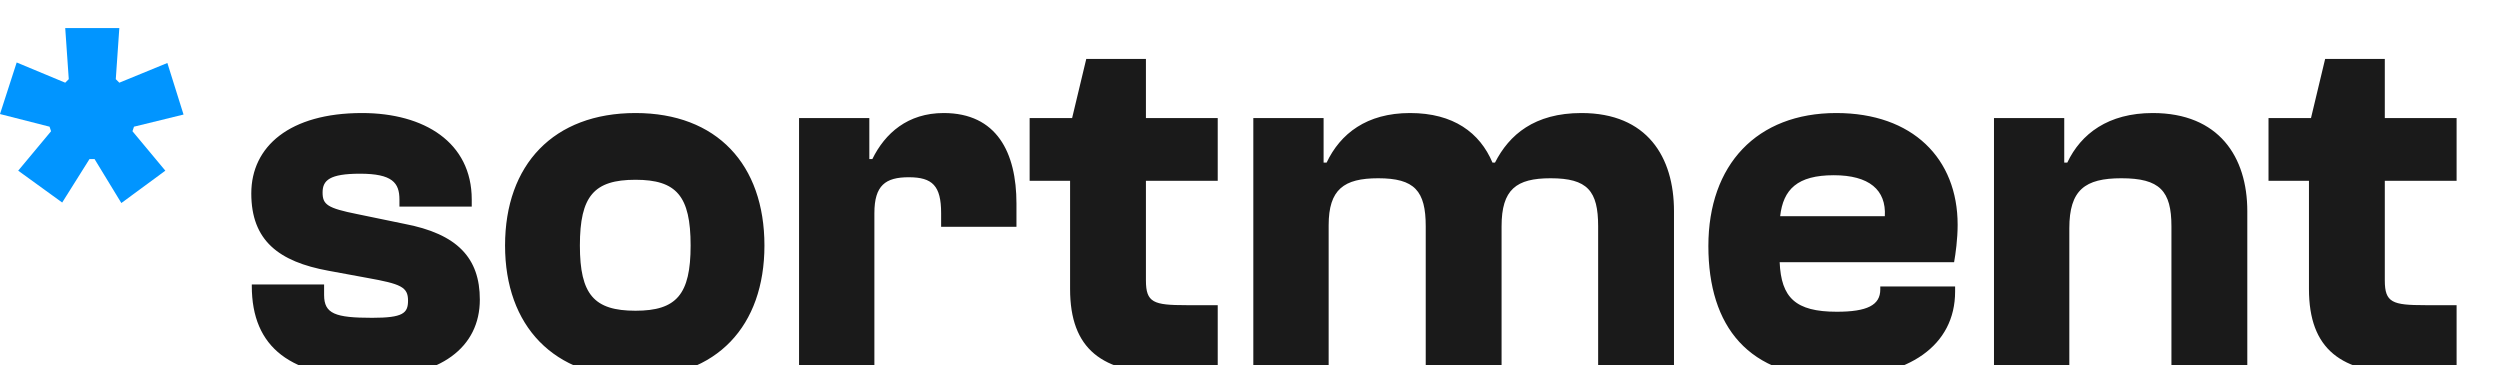<svg width="89" height="13" viewBox="0 0 89 13" fill="none" xmlns="http://www.w3.org/2000/svg">
<g filter="url(#filter0_i_13586_8018)">
<path d="M3.186 4.662L2.214 6.21L0.648 5.076L1.818 3.672L1.764 3.51L-6.05136e-05 3.06L0.594 1.224L2.322 1.944L2.448 1.818L2.322 5.56707e-05H4.248L4.122 1.818L4.248 1.944L5.958 1.242L6.534 3.078L4.77 3.51L4.716 3.672L5.886 5.076L4.32 6.228L3.366 4.662H3.186Z" fill="#0195FF"/>
</g>
<g filter="url(#filter1_i_13586_8018)">
<path d="M13.194 12.438C10.35 12.438 8.964 11.376 8.964 9.18V9.126H11.538V9.504C11.538 10.17 11.934 10.314 13.248 10.314C14.346 10.314 14.526 10.152 14.526 9.702C14.526 9.216 14.274 9.108 13.068 8.892L11.7 8.64C9.918 8.316 8.946 7.56 8.946 5.886C8.946 4.212 10.314 3.024 12.888 3.024C15.102 3.024 16.794 4.068 16.794 6.102V6.354H14.22V6.102C14.22 5.508 13.968 5.184 12.816 5.184C11.736 5.184 11.484 5.418 11.484 5.85C11.484 6.282 11.646 6.408 12.726 6.624L14.382 6.966C16.29 7.326 17.082 8.19 17.082 9.666C17.082 11.358 15.696 12.438 13.194 12.438ZM22.624 12.438C19.708 12.438 17.98 10.602 17.98 7.74C17.98 4.86 19.708 3.024 22.624 3.024C25.522 3.024 27.214 4.86 27.214 7.74C27.214 10.602 25.522 12.438 22.624 12.438ZM22.624 10.062C24.082 10.062 24.586 9.486 24.586 7.74C24.586 5.976 24.082 5.4 22.624 5.4C21.148 5.4 20.644 5.976 20.644 7.74C20.644 9.486 21.148 10.062 22.624 10.062ZM31.128 12.258H28.446V3.204H30.948V4.662H31.056C31.506 3.744 32.316 3.024 33.594 3.024C35.484 3.024 36.186 4.428 36.186 6.246V7.074H33.504V6.588C33.504 5.616 33.198 5.31 32.352 5.31C31.524 5.31 31.128 5.598 31.128 6.588V12.258ZM41.587 12.294C39.229 12.294 38.095 11.43 38.095 9.288V5.436H36.655V3.204H38.167L38.671 1.098H40.795V3.204H43.351V5.436H40.795V8.982C40.795 9.774 41.065 9.864 42.235 9.864H43.351V12.114C42.919 12.204 42.217 12.294 41.587 12.294ZM47.3 12.258H44.618V3.204H47.12V4.788H47.228C47.714 3.762 48.65 3.024 50.198 3.024C51.746 3.024 52.682 3.726 53.132 4.788H53.222C53.726 3.798 54.626 3.024 56.3 3.024C58.64 3.024 59.594 4.59 59.594 6.516V12.258H56.894V7.056C56.894 5.796 56.516 5.346 55.202 5.346C53.978 5.346 53.456 5.742 53.456 7.056V12.258H50.756V7.056C50.756 5.796 50.36 5.346 49.064 5.346C47.84 5.346 47.3 5.742 47.3 7.02V12.258ZM65.354 12.438C62.24 12.438 60.818 10.62 60.818 7.758C60.818 4.86 62.546 3.024 65.372 3.024C68.09 3.024 69.692 4.644 69.692 7.002C69.692 7.506 69.62 8.028 69.566 8.334H63.356C63.41 9.594 63.914 10.098 65.39 10.098C66.47 10.098 66.938 9.864 66.938 9.306V9.198H69.602V9.378C69.602 11.304 67.946 12.438 65.354 12.438ZM65.282 5.238C63.986 5.238 63.482 5.742 63.374 6.696H67.1C67.154 5.76 66.542 5.238 65.282 5.238ZM73.668 12.258H70.986V3.204H73.487V4.788H73.596C74.082 3.762 75.053 3.024 76.638 3.024C78.996 3.024 80.004 4.59 80.004 6.516V12.258H77.303V7.056C77.303 5.796 76.889 5.346 75.522 5.346C74.225 5.346 73.668 5.76 73.668 7.128V12.258ZM85.691 12.294C83.333 12.294 82.199 11.43 82.199 9.288V5.436H80.759V3.204H82.271L82.775 1.098H84.899V3.204H87.455V5.436H84.899V8.982C84.899 9.774 85.169 9.864 86.339 9.864H87.455V12.114C87.023 12.204 86.321 12.294 85.691 12.294Z" fill="#1A1A1A"/>
</g>
<defs>
<filter id="filter0_i_13586_8018" x="0" y="0" width="6.534" height="7.228" filterUnits="userSpaceOnUse" color-interpolation-filters="sRGB">
<feFlood flood-opacity="0" result="BackgroundImageFix"/>
<feBlend mode="normal" in="SourceGraphic" in2="BackgroundImageFix" result="shape"/>
<feColorMatrix in="SourceAlpha" type="matrix" values="0 0 0 0 0 0 0 0 0 0 0 0 0 0 0 0 0 0 127 0" result="hardAlpha"/>
<feOffset dy="1"/>
<feGaussianBlur stdDeviation="0.5"/>
<feComposite in2="hardAlpha" operator="arithmetic" k2="-1" k3="1"/>
<feColorMatrix type="matrix" values="0 0 0 0 0 0 0 0 0 0 0 0 0 0 0 0 0 0 0.1 0"/>
<feBlend mode="normal" in2="shape" result="effect1_innerShadow_13586_8018"/>
</filter>
<filter id="filter1_i_13586_8018" x="8.946" y="1.098" width="78.509" height="12.34" filterUnits="userSpaceOnUse" color-interpolation-filters="sRGB">
<feFlood flood-opacity="0" result="BackgroundImageFix"/>
<feBlend mode="normal" in="SourceGraphic" in2="BackgroundImageFix" result="shape"/>
<feColorMatrix in="SourceAlpha" type="matrix" values="0 0 0 0 0 0 0 0 0 0 0 0 0 0 0 0 0 0 127 0" result="hardAlpha"/>
<feOffset dy="1"/>
<feGaussianBlur stdDeviation="0.5"/>
<feComposite in2="hardAlpha" operator="arithmetic" k2="-1" k3="1"/>
<feColorMatrix type="matrix" values="0 0 0 0 0 0 0 0 0 0 0 0 0 0 0 0 0 0 0.1 0"/>
<feBlend mode="normal" in2="shape" result="effect1_innerShadow_13586_8018"/>
</filter>
</defs>
</svg>
